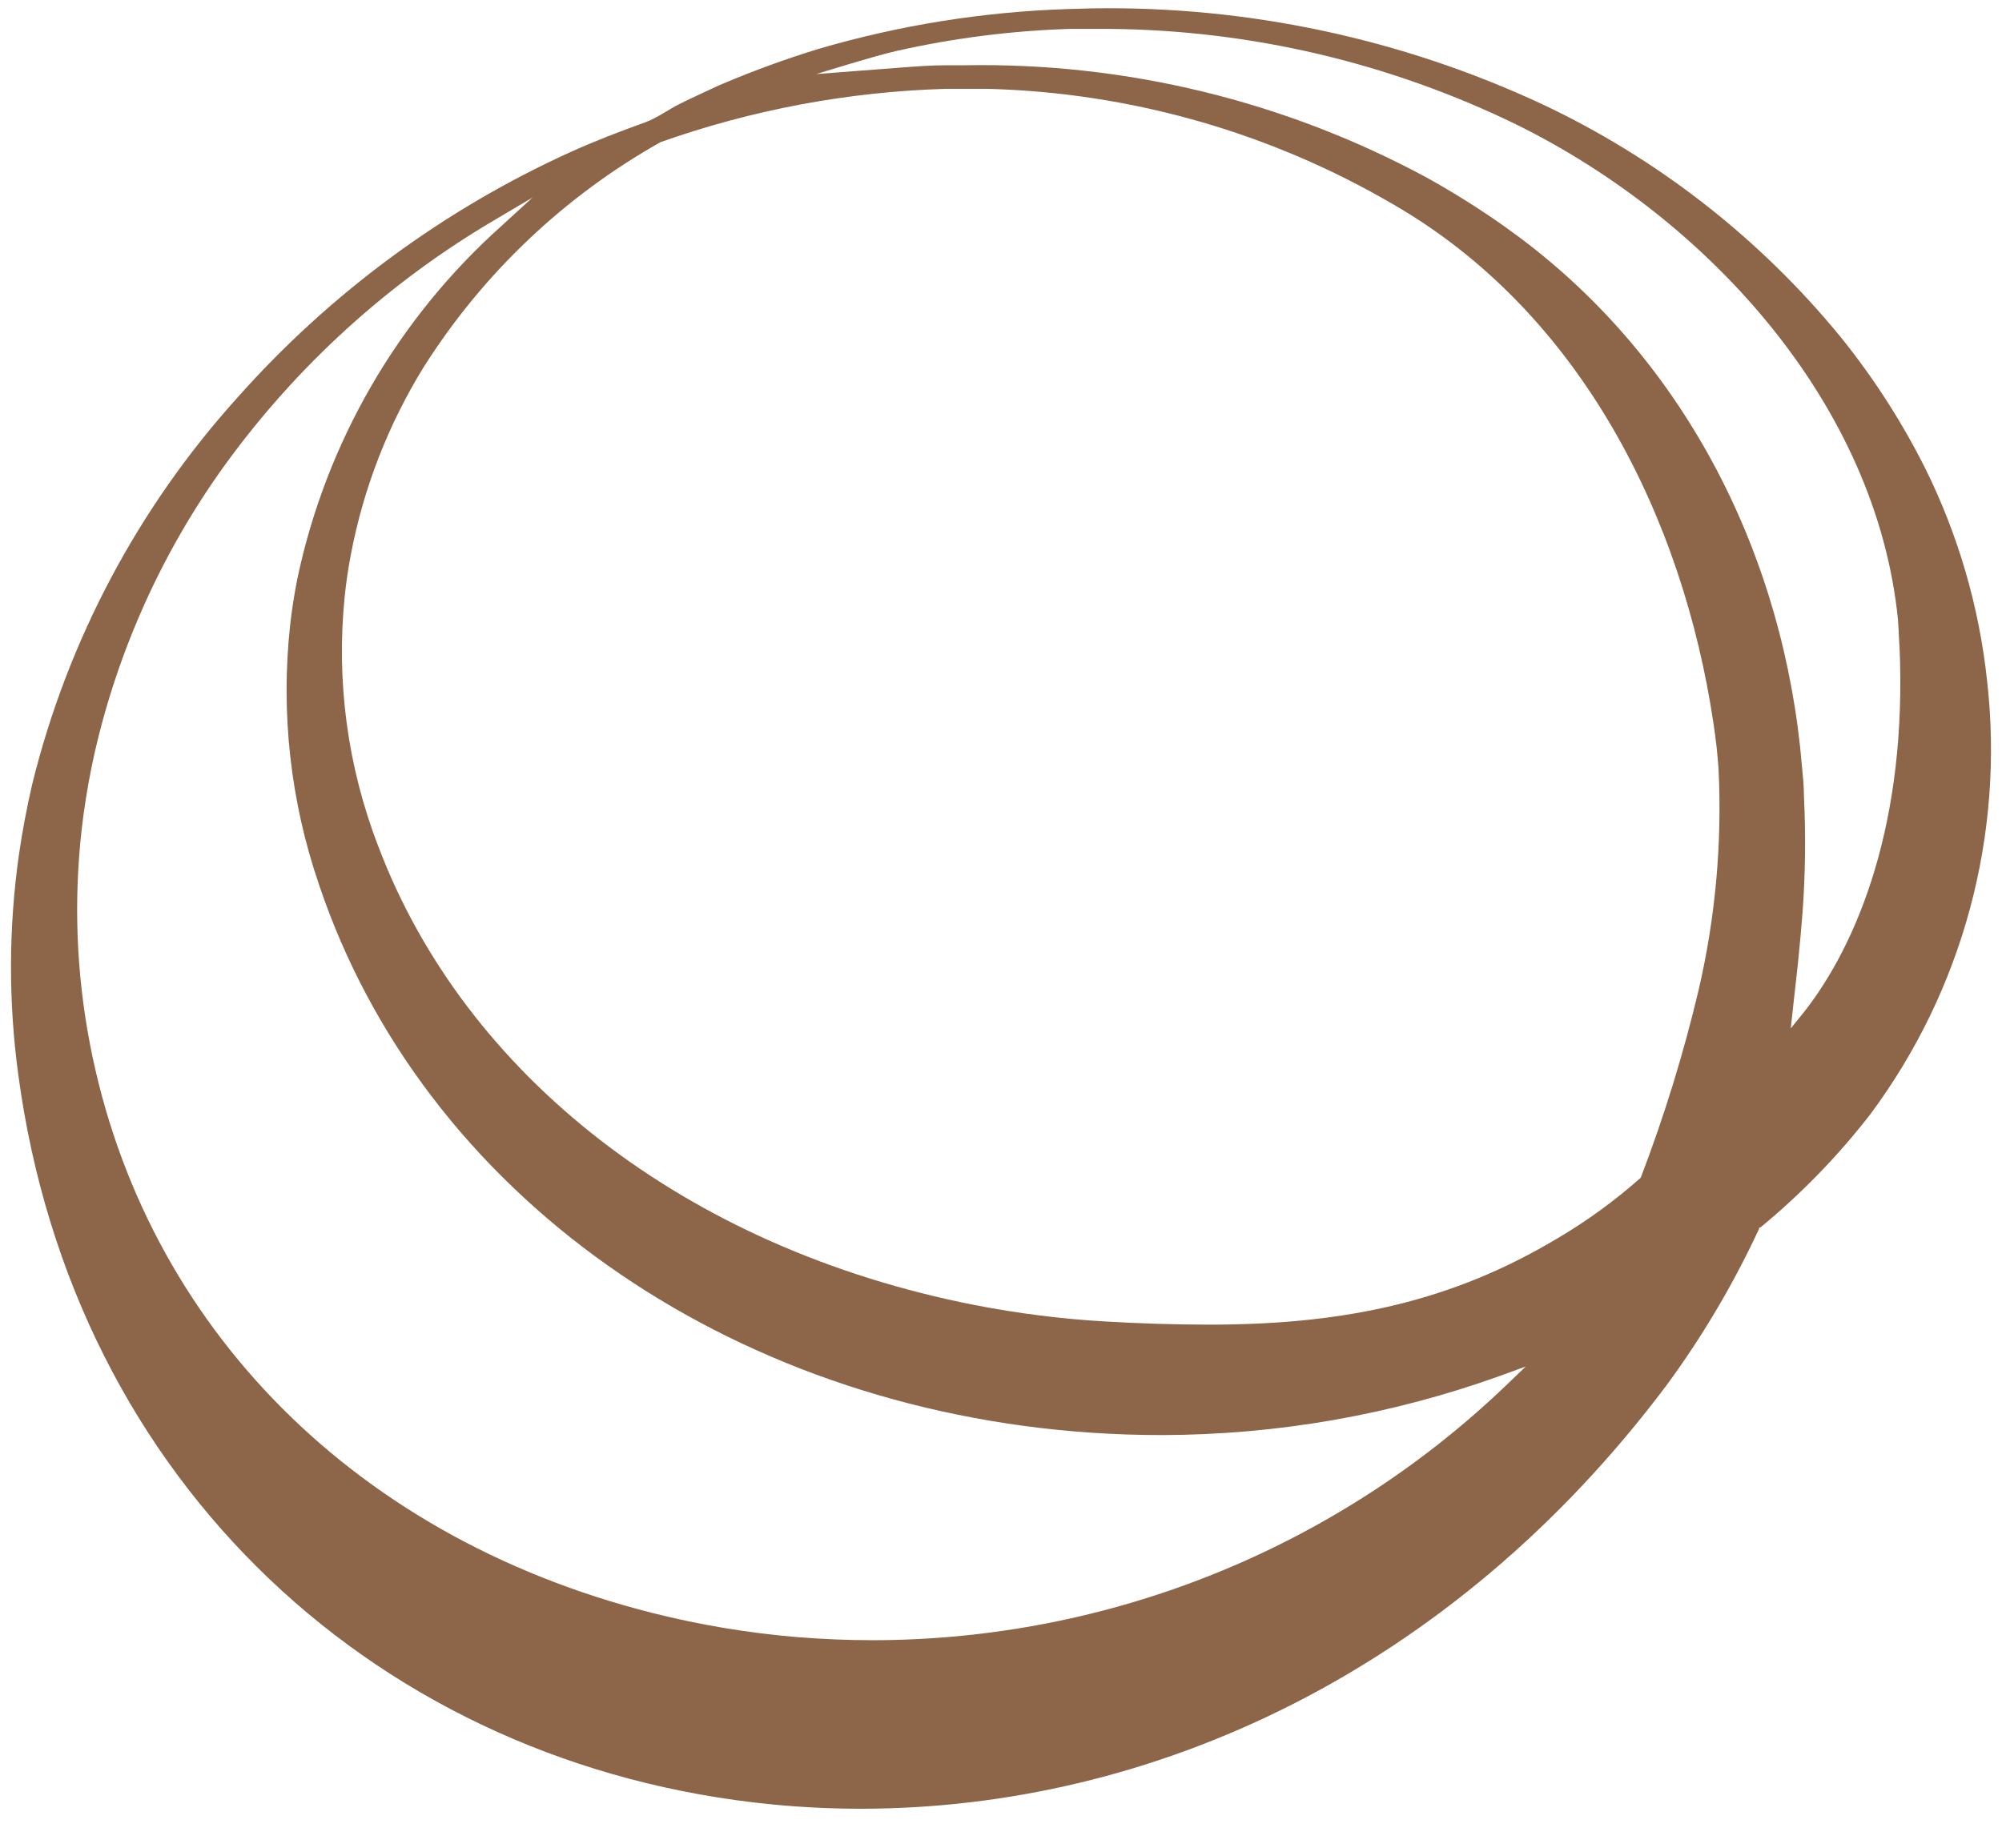 <svg xmlns="http://www.w3.org/2000/svg" width="91" height="84" viewBox="0 0 91 84" fill="none"><g clip-path="url(#clip0_21_126)"><g clip-path="url(#clip1_21_126)"><path d="M83.662 15.315C79.983 10.825 75.349 7.211 70.097 4.735C63.702 1.755 56.714 0.266 49.659 0.381L48.539 0.411C44.694 0.535 40.881 1.145 37.19 2.228C35.712 2.681 34.259 3.211 32.836 3.815L32.545 3.942L31.988 4.202C31.57 4.396 31.104 4.614 30.861 4.741C30.383 4.984 29.893 5.347 29.335 5.559C28.203 5.965 27.065 6.401 25.926 6.915C20.153 9.536 14.995 13.341 10.786 18.082C6.278 23.078 3.076 29.111 1.466 35.644C1.224 36.692 1.018 37.764 0.861 38.854C0.39 42.169 0.38 45.534 0.831 48.852C3.332 67.486 17.321 80.294 35.113 82.032C36.439 82.16 37.783 82.226 39.128 82.226C52.366 82.226 65.98 75.995 75.754 62.974C77.387 60.75 78.795 58.368 79.957 55.865V55.817L80.029 55.792C81.876 54.271 83.548 52.548 85.013 50.657C89.217 45.004 91.116 37.964 90.324 30.963C89.965 27.592 89.01 24.311 87.502 21.274C86.437 19.157 85.15 17.159 83.662 15.315ZM68.426 63.011C60.69 70.41 50.402 74.548 39.697 74.565C38.53 74.565 37.361 74.517 36.191 74.42C33.991 74.234 31.81 73.869 29.669 73.33C15.637 69.793 6.22 59.698 3.986 46.902C3.417 43.637 3.354 40.304 3.798 37.019C3.931 36.056 4.101 35.106 4.313 34.173C5.392 29.481 7.4 25.051 10.217 21.147C13.497 16.62 17.678 12.822 22.498 9.992L24.206 8.98L22.789 10.276C18.074 14.496 14.826 20.109 13.518 26.3C13.378 27.009 13.263 27.729 13.184 28.456C12.757 32.423 13.205 36.436 14.499 40.211C19.216 54.26 33.036 63.998 49.58 65.13C50.652 65.203 51.736 65.239 52.826 65.239C58.047 65.228 63.227 64.323 68.141 62.563L69.353 62.121L68.426 63.011ZM74.579 53.54C73.404 54.583 72.13 55.51 70.776 56.307L70.297 56.586C65.556 59.305 60.729 60.219 54.97 60.219C53.426 60.219 51.815 60.17 50.125 60.068C48.173 59.951 46.231 59.704 44.312 59.329C31.134 56.749 21.118 48.852 17.194 38.472C15.799 34.862 15.276 30.974 15.667 27.124C15.734 26.482 15.825 25.846 15.946 25.222C16.521 22.188 17.65 19.285 19.277 16.659C21.962 12.424 25.655 8.92 30.026 6.461C34.186 4.989 38.55 4.172 42.961 4.039H43.694H44.905C51.402 4.21 57.75 6.023 63.357 9.307C71.836 14.213 76.499 23.508 77.891 32.925C77.994 33.598 78.067 34.264 78.115 34.942C78.281 38.319 77.977 41.702 77.213 44.995C76.525 47.898 75.645 50.753 74.579 53.54ZM86.339 29.316C86.709 37.358 84.45 42.887 82.003 46.006L81.398 46.751L81.501 45.806C81.501 45.806 81.682 44.201 81.731 43.735C81.81 42.966 81.876 42.203 81.937 41.44C82.063 39.689 82.083 37.931 81.997 36.177C81.997 35.723 81.949 35.275 81.906 34.821C81.107 25.337 76.68 16.472 69.044 10.773L68.335 10.258C67.217 9.47 66.056 8.742 64.859 8.078C58.417 4.596 51.185 2.836 43.864 2.967H42.967C42.253 2.967 41.538 3.028 40.823 3.082L37.105 3.367C37.105 3.367 39.83 2.519 40.739 2.319C43.325 1.735 45.961 1.398 48.611 1.314H49.532H50.428C56.842 1.367 63.163 2.852 68.929 5.662C77.722 10.004 85.31 18.446 86.273 28.19C86.291 28.541 86.321 28.922 86.333 29.298L86.339 29.316Z" fill="#8D6548"></path></g></g><defs><clipPath id="clip0_21_126"><rect width="90" height="83.25" fill="white" transform="translate(0.5 0.375)"></rect></clipPath><clipPath id="clip1_21_126"><rect width="90" height="83.25" fill="white" transform="translate(0.5 0.375)"></rect></clipPath></defs></svg>
